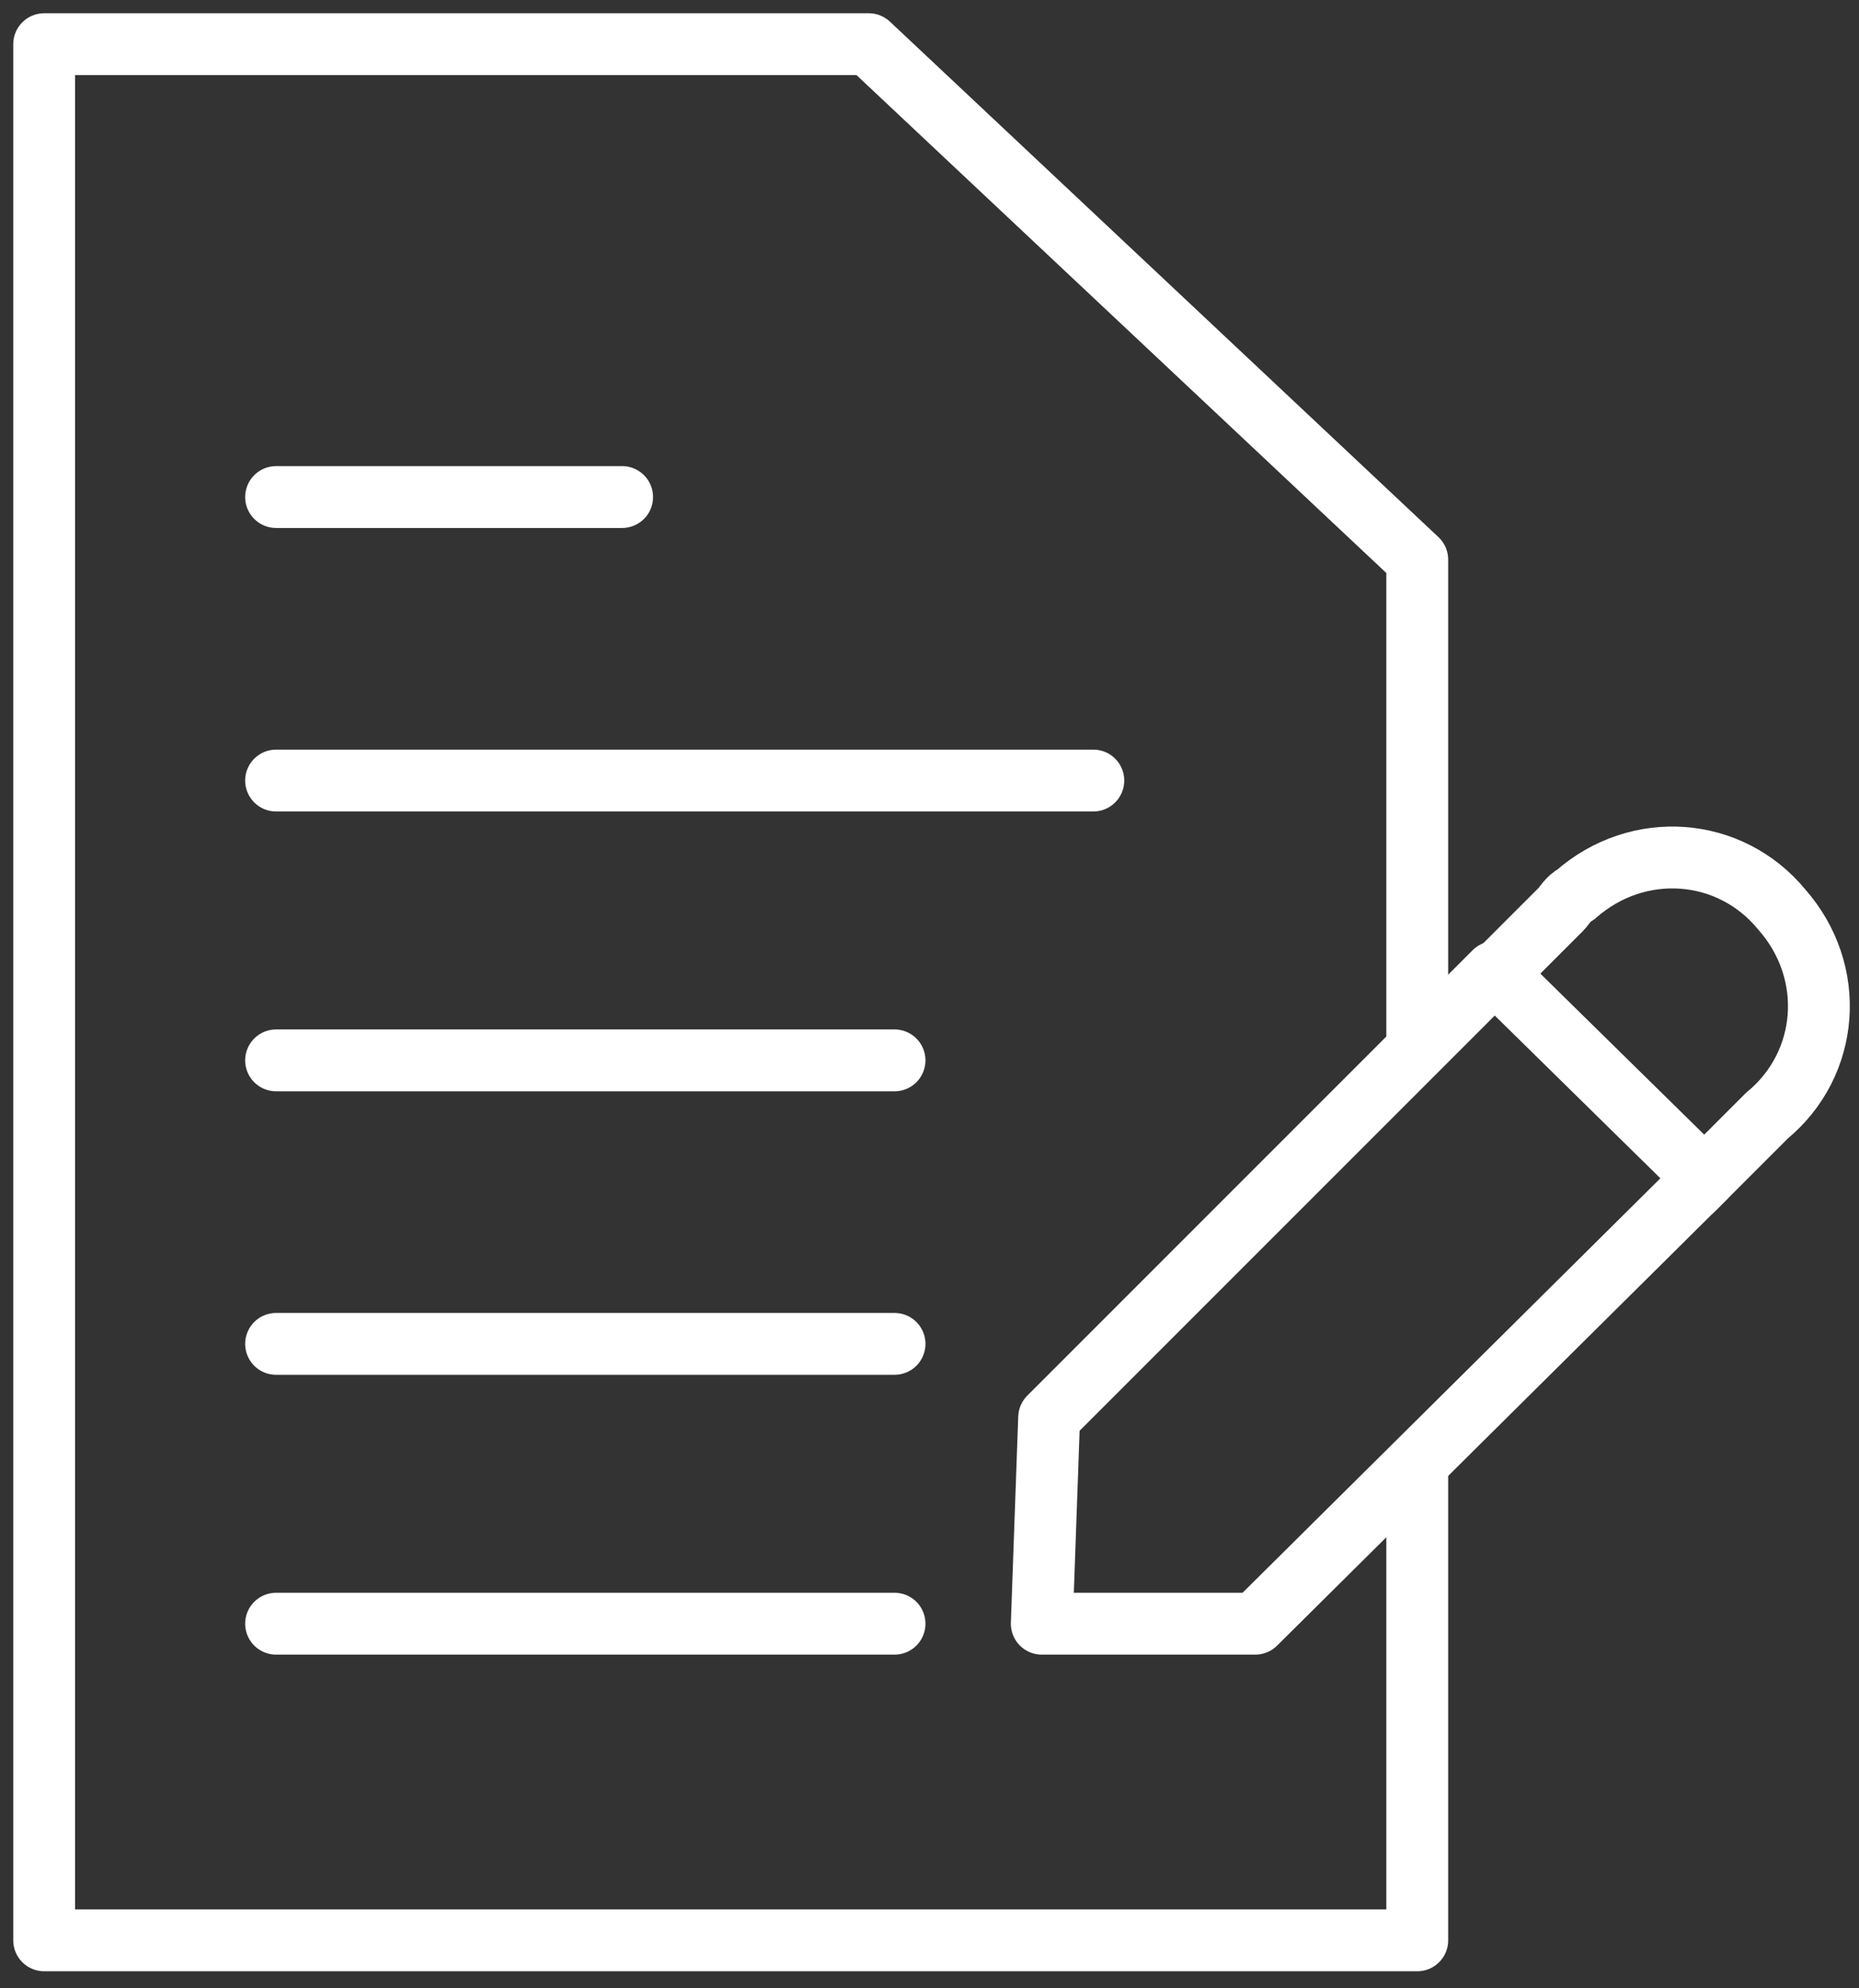 <?xml version="1.0" encoding="utf-8"?>
<!-- Generator: Adobe Illustrator 26.0.2, SVG Export Plug-In . SVG Version: 6.00 Build 0)  -->
<svg version="1.1" id="Warstwa_1" xmlns="http://www.w3.org/2000/svg" xmlns:xlink="http://www.w3.org/1999/xlink" x="0px" y="0px"
	 viewBox="0 0 50.5 54" style="enable-background:new 0 0 50.5 54;" xml:space="preserve">
<rect x="0" y="0" width="50.5" height="54" fill="#333333" stroke="none"/>
<style type="text/css">
	.st0{fill:none;stroke:#FFFFFF;stroke-width:1.68;stroke-linecap:round;stroke-linejoin:round;}
</style>
<g>
	<g>
		<g>
			<path class="st0" d="M38.5,39.9v12.8H1.2V1.2h22.4l14.9,14v12.9 M7.5,13.5h9.4 M7.5,28.8h16.8 M7.5,36.5h16.8 M7.5,44.1h16.8
				 M7.5,21.2h22.2"/>
			<path class="st0" d="M34.1,44.1h-5.8l0.2-5.6l12.1-12.1l5.7,5.6L34.1,44.1z"/>
			<path class="st0" d="M46,32.3l2-2c1.7-1.4,1.9-3.9,0.4-5.6c-1.4-1.7-3.9-1.9-5.6-0.4c-0.2,0.1-0.3,0.3-0.4,0.4l-2,2"/>
		</g>
	</g>
</g>
</svg>
